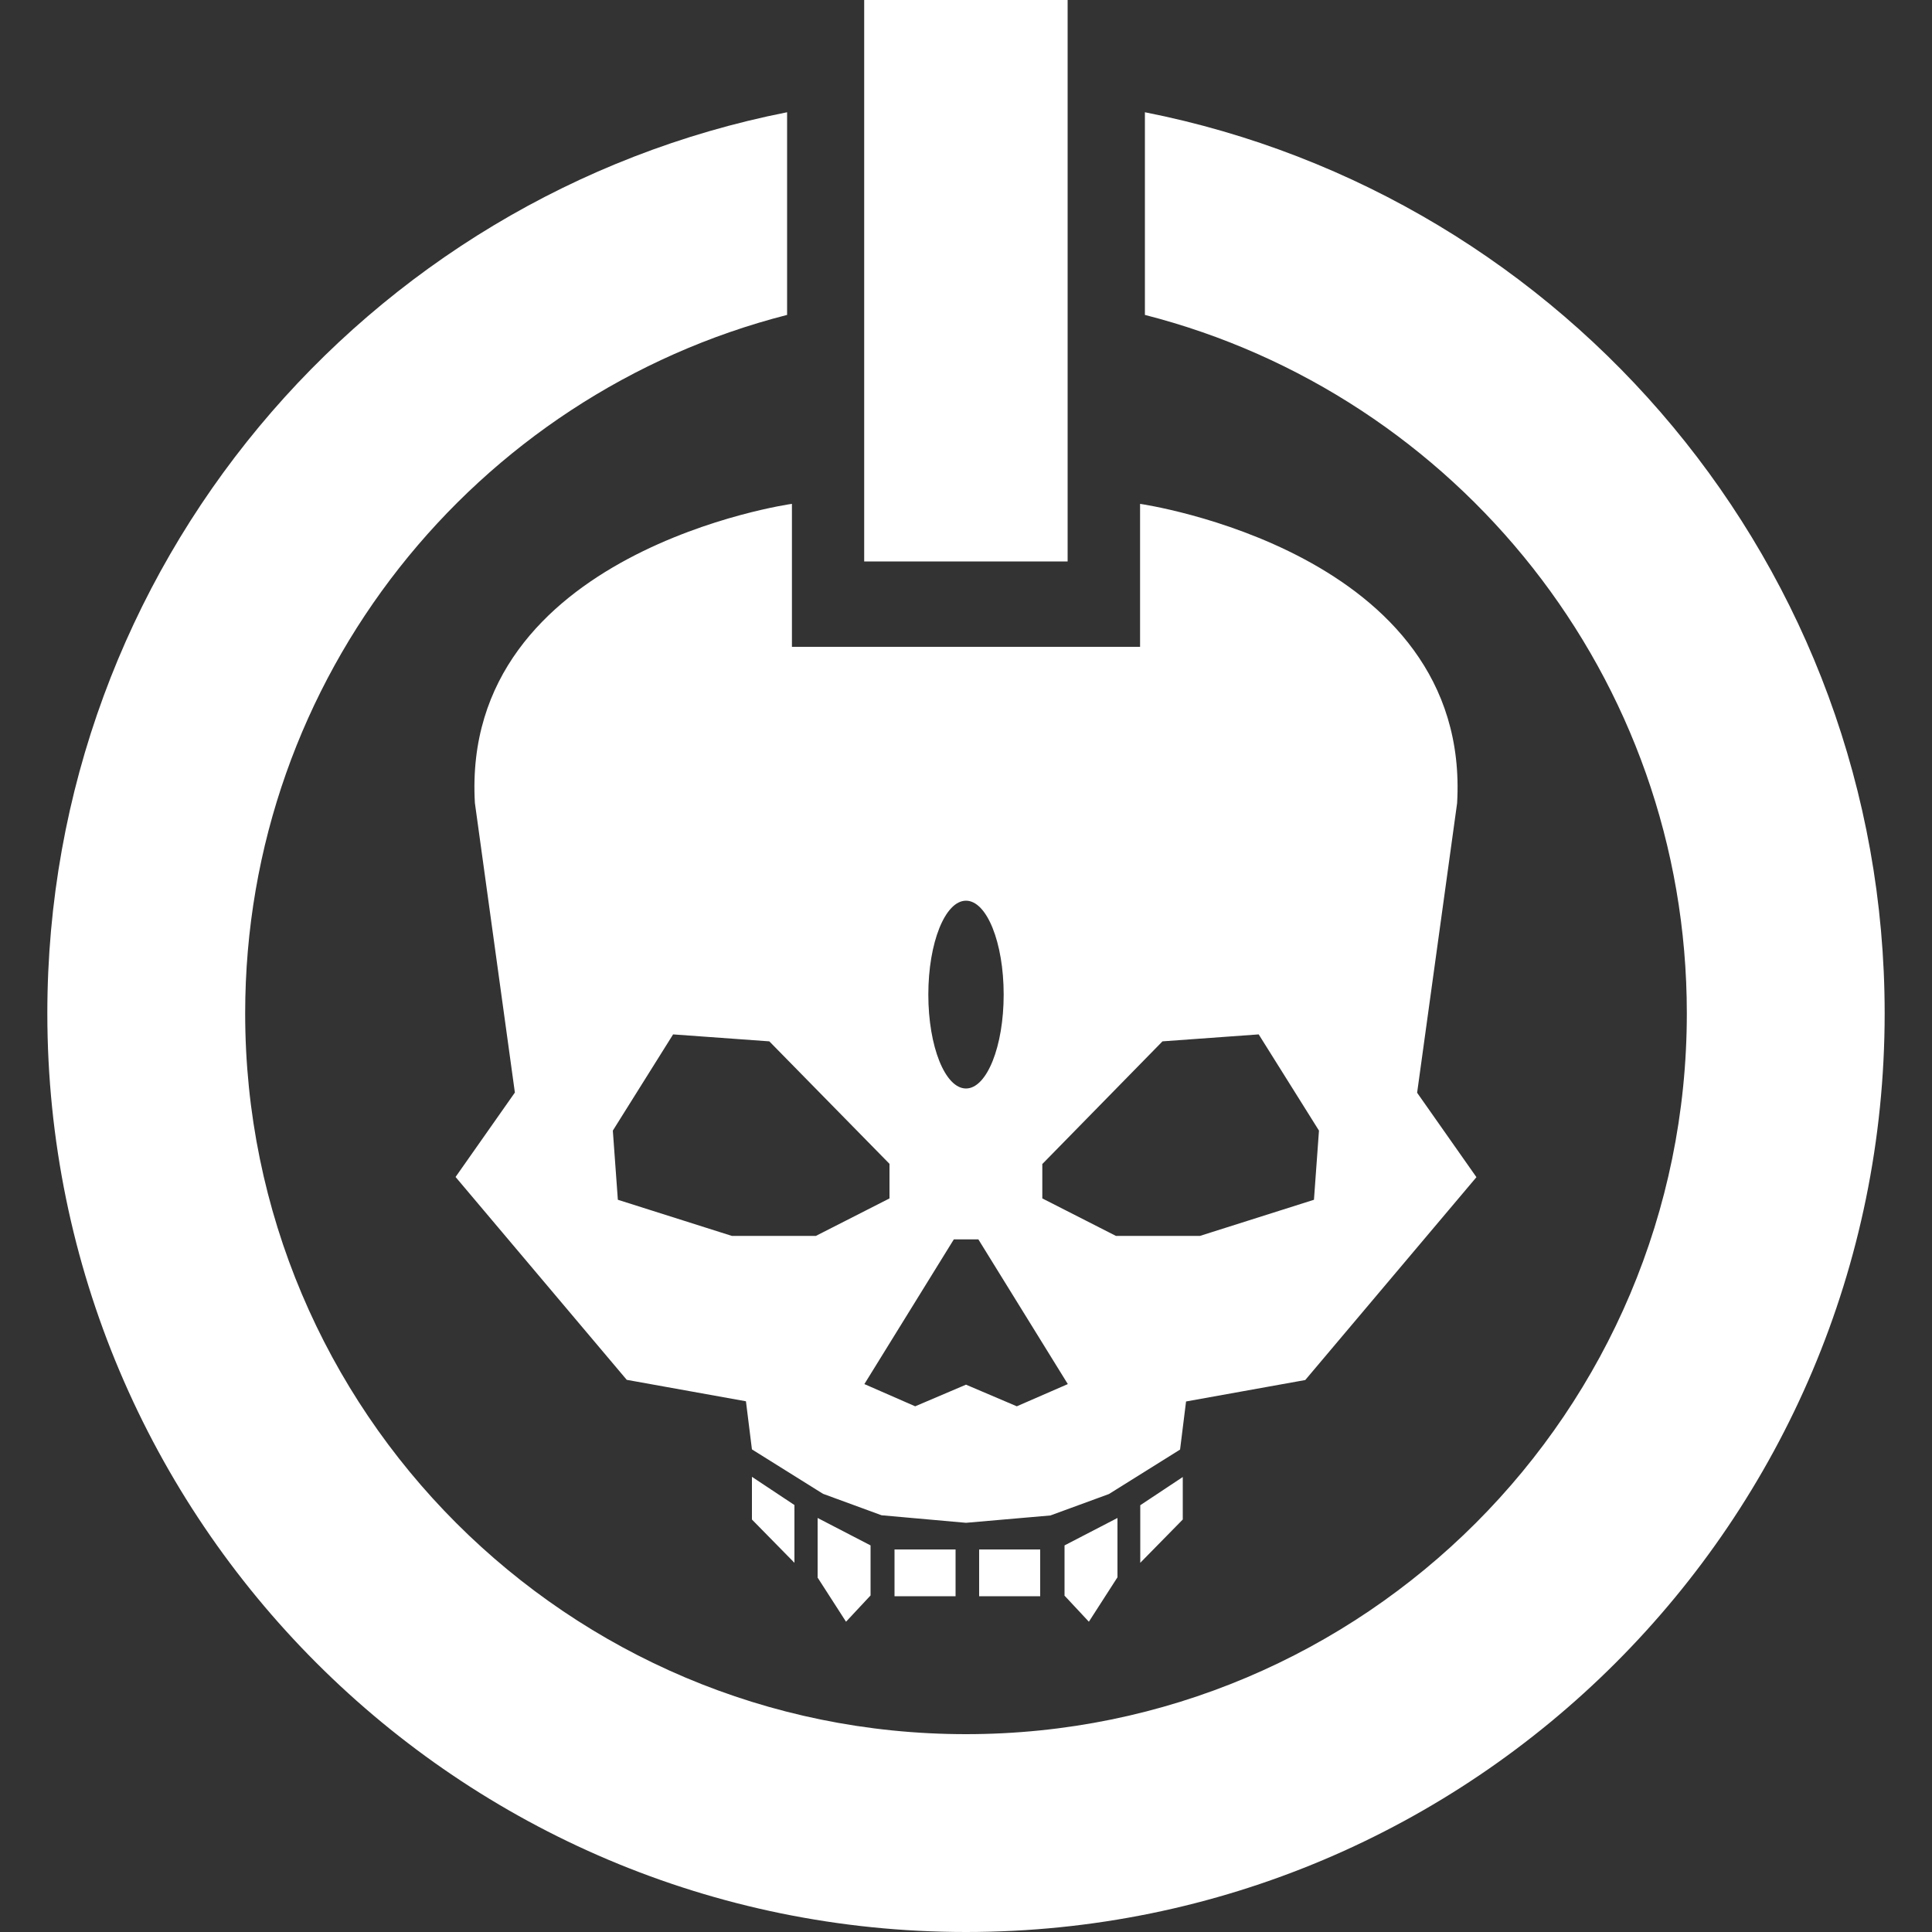 <?xml version="1.0" encoding="utf-8"?>
<!-- Generator: Adobe Illustrator 27.7.0, SVG Export Plug-In . SVG Version: 6.00 Build 0)  -->
<svg version="1.1" id="Layer_1" xmlns="http://www.w3.org/2000/svg" xmlns:xlink="http://www.w3.org/1999/xlink" x="0px" y="0px"
	 viewBox="0 0 100 100" style="enable-background:new 0 0 100 100;" xml:space="preserve">
<rect x="0" y="0" width="100" height="100" fill="#333333" stroke="none"/>
<style type="text/css">
	.st0{fill:#FFFFFF;}
</style>
<path class="st0" d="M24.58,41.56l2.07,14.99l-3.07,4.37l8.86,10.5l6.17,1.11l0.31,2.49l3.68,2.3l3.03,1.11L50,78.82l4.37-0.38
	l3.03-1.11l3.68-2.3l0.31-2.49l6.17-1.11l8.86-10.5l-3.07-4.37l2.07-14.99c0.75-13.04-16.41-15.49-16.41-15.49v7.4H50h-9.01v-7.4
	C40.99,26.07,23.83,28.52,24.58,41.56z M52.63,72.79L50,71.67l-2.63,1.12l-2.63-1.15l4.63-7.49H50h0.64l4.63,7.49L52.63,72.79z
	 M53.96,60.24l6.21-6.34l4.98-0.36l3.12,4.98l-0.26,3.58l-5.9,1.87h-4.35l-3.81-1.94V60.24z M50,46.62c1.08,0,1.95,2.17,1.95,4.86
	c0,2.68-0.87,4.86-1.95,4.86c-1.08,0-1.95-2.17-1.95-4.86C48.05,48.79,48.92,46.62,50,46.62z M46.04,60.24v1.79l-3.81,1.94h-4.35
	l-5.9-1.87l-0.26-3.58l3.12-4.98l4.98,0.36L46.04,60.24z M55.27,0H44.73v29.06h10.53V0z M59.26,5.81V16.3
	c16.13,4.12,28.05,18.74,28.05,36.15c0,20.61-16.7,37.31-37.31,37.31s-37.31-16.7-37.31-37.31c0-17.41,11.92-32.03,28.05-36.15V5.81
	C18.91,10.12,2.45,29.36,2.45,52.45C2.45,78.71,23.74,100,50,100s47.55-21.29,47.55-47.55C97.55,29.36,81.09,10.12,59.26,5.81z
	 M42.31,81.64l1.48,2.3l1.27-1.36v-2.59l-2.74-1.42V81.64z M38.92,78.65l2.2,2.24v-2.99l-2.2-1.46V78.65z M59.02,80.89l2.2-2.24
	v-2.2l-2.2,1.46V80.89z M49.46,82.62V80.2H46.3v2.42H49.46z M55.09,82.58l1.27,1.36l1.48-2.3v-3.07l-2.74,1.42V82.58z M53.84,82.62
	V80.2h-3.16v2.42H53.84z"/>
</svg>
